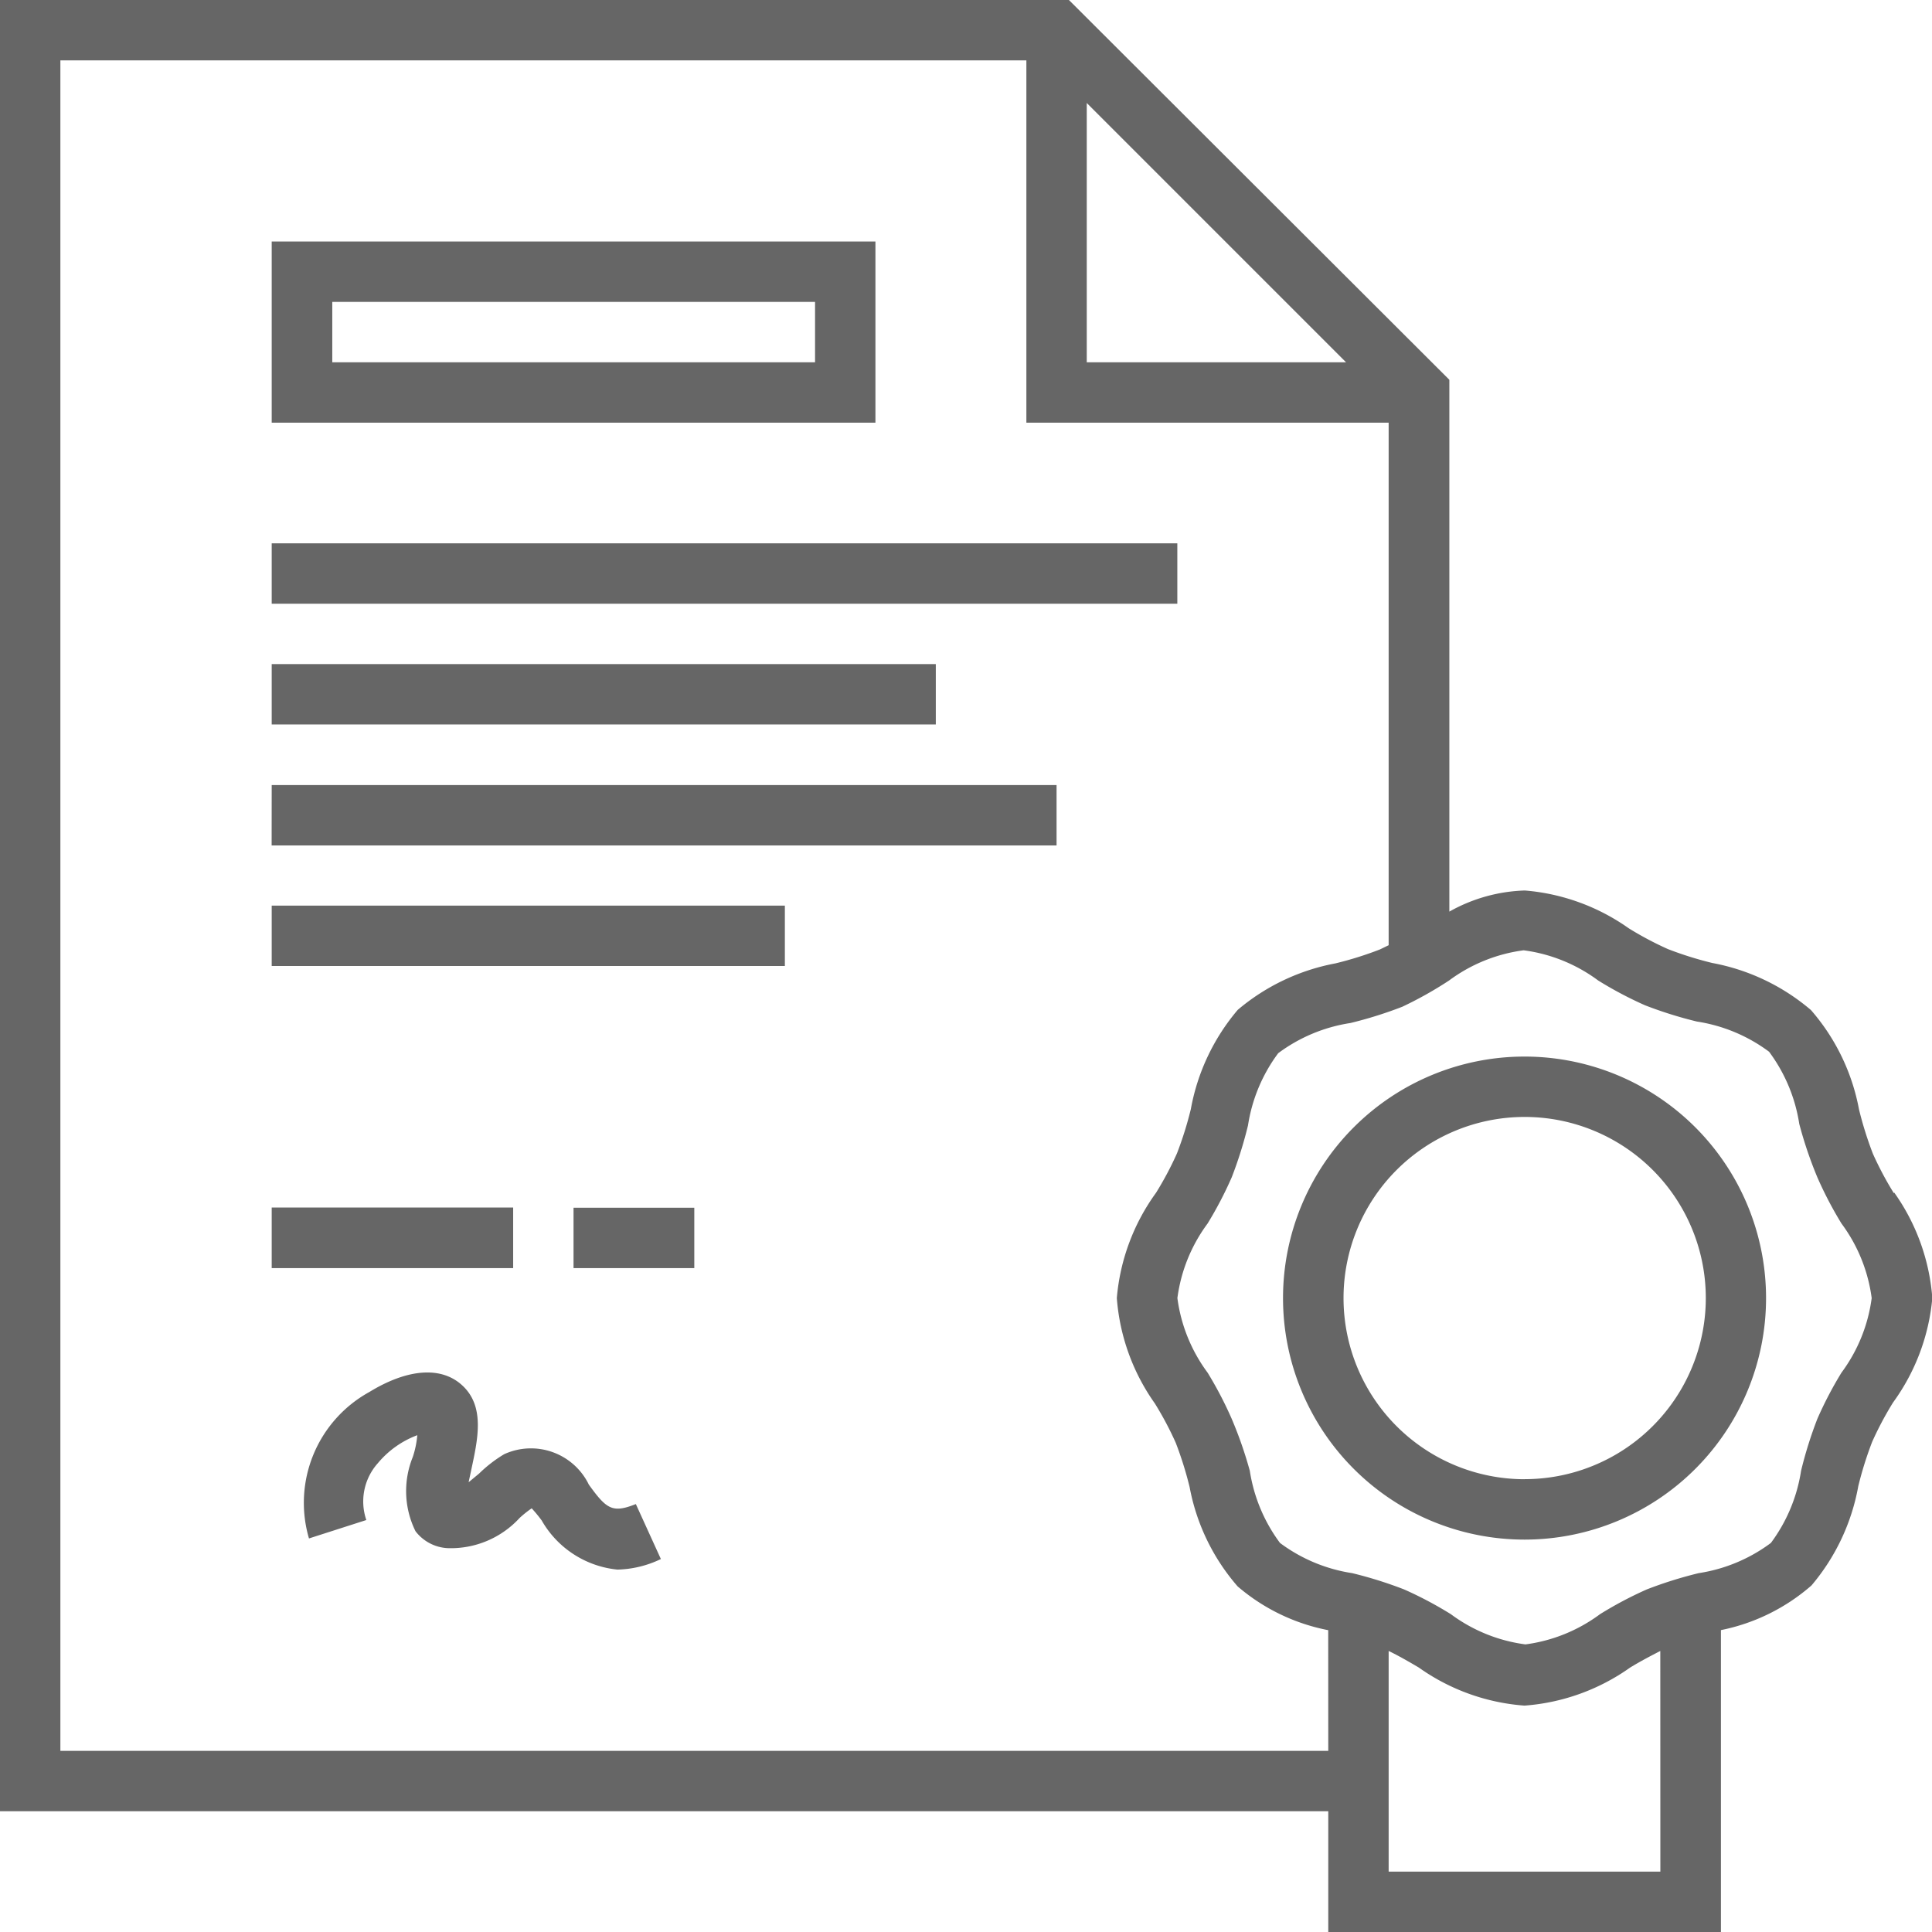 <svg xmlns="http://www.w3.org/2000/svg" width="30.014" height="30.014" viewBox="0 0 30.014 30.014"><defs><style>.a{fill:rgba(0,0,0,0.6);}</style></defs><path class="a" d="M14.538,10.317H4.221v.938H14.538ZM7.972,18.759H4.221V19.7H7.972ZM18.29,8.441H4.221v.938H18.29ZM13.6,3.752H4.221V6.566H13.6Zm-.938,1.876h-7.5V4.69h7.5ZM4.221,15.007h7.972v-.938H4.221ZM8.91,19.7h1.876v-.938H8.91Zm-4.69-6.566H16.414v-.938H4.221Zm25.2,5.4a5.159,5.159,0,0,1-.324-.61,5.628,5.628,0,0,1-.216-.689,3.255,3.255,0,0,0-.746-1.543A3.283,3.283,0,0,0,26.6,14.96a5.525,5.525,0,0,1-.689-.216,5.159,5.159,0,0,1-.61-.324,3.245,3.245,0,0,0-1.613-.586,2.542,2.542,0,0,0-1.172.328V5.9L16.606,0H0V28.138H20.635v1.876h6.1v-4.69a3.048,3.048,0,0,0,1.407-.694,3.283,3.283,0,0,0,.727-1.543,5.562,5.562,0,0,1,.216-.689,5.159,5.159,0,0,1,.324-.61,3.25,3.25,0,0,0,.61-1.623,3.25,3.25,0,0,0-.591-1.637ZM16.883,1.6l4.028,4.028H16.883Zm3.752,25.6H.938V.938H15.945V6.566h5.628v8.118l-.136.066a5.511,5.511,0,0,1-.689.216,3.283,3.283,0,0,0-1.519.722A3.283,3.283,0,0,0,18.5,17.23a5.562,5.562,0,0,1-.216.689,5.159,5.159,0,0,1-.324.61,3.25,3.25,0,0,0-.61,1.637,3.25,3.25,0,0,0,.591,1.637,5.159,5.159,0,0,1,.324.61,5.628,5.628,0,0,1,.216.689,3.255,3.255,0,0,0,.746,1.543,3.048,3.048,0,0,0,1.407.68Zm5.159,1.876H21.573V25.648c.155.075.31.164.469.258a3.245,3.245,0,0,0,1.641.591,3.245,3.245,0,0,0,1.641-.591c.164-.1.324-.183.469-.258Zm2.814-7.752a5.932,5.932,0,0,0-.375.718,6.393,6.393,0,0,0-.253.807,2.514,2.514,0,0,1-.469,1.121,2.509,2.509,0,0,1-1.121.469,6.4,6.4,0,0,0-.807.253,5.929,5.929,0,0,0-.727.385,2.486,2.486,0,0,1-1.158.469,2.486,2.486,0,0,1-1.158-.469,5.941,5.941,0,0,0-.727-.385,6.416,6.416,0,0,0-.807-.253,2.509,2.509,0,0,1-1.121-.469,2.518,2.518,0,0,1-.469-1.121,6.355,6.355,0,0,0-.281-.807,5.932,5.932,0,0,0-.375-.718,2.486,2.486,0,0,1-.469-1.158,2.486,2.486,0,0,1,.469-1.158,5.933,5.933,0,0,0,.375-.718,6.392,6.392,0,0,0,.253-.807,2.514,2.514,0,0,1,.469-1.121,2.509,2.509,0,0,1,1.121-.469,6.4,6.4,0,0,0,.807-.253,5.928,5.928,0,0,0,.727-.408,2.486,2.486,0,0,1,1.158-.469,2.486,2.486,0,0,1,1.158.469,5.942,5.942,0,0,0,.727.385,6.415,6.415,0,0,0,.807.253,2.509,2.509,0,0,1,1.121.469,2.518,2.518,0,0,1,.469,1.121,6.355,6.355,0,0,0,.281.83,5.932,5.932,0,0,0,.375.718,2.486,2.486,0,0,1,.469,1.158,2.486,2.486,0,0,1-.469,1.158Zm-4.924-4.91a3.752,3.752,0,1,0,3.752,3.752A3.752,3.752,0,0,0,23.683,16.414Zm0,6.566A2.814,2.814,0,1,1,26.5,20.166,2.814,2.814,0,0,1,23.683,22.979Zm-14.538.08a1,1,0,0,0-1.313-.469,2.082,2.082,0,0,0-.389.3l-.164.136.038-.178c.1-.469.22-.975-.117-1.308s-.882-.272-1.463.084A1.965,1.965,0,0,0,4.8,23.9l.891-.286a.891.891,0,0,1,.178-.882,1.463,1.463,0,0,1,.614-.436,1.484,1.484,0,0,1-.07.338,1.407,1.407,0,0,0,.042,1.154.671.671,0,0,0,.506.263,1.449,1.449,0,0,0,1.111-.469,1.655,1.655,0,0,1,.188-.15,2.2,2.2,0,0,1,.155.188,1.529,1.529,0,0,0,1.177.764,1.637,1.637,0,0,0,.675-.164l-.389-.854c-.366.145-.455.08-.736-.31Z"/></svg>